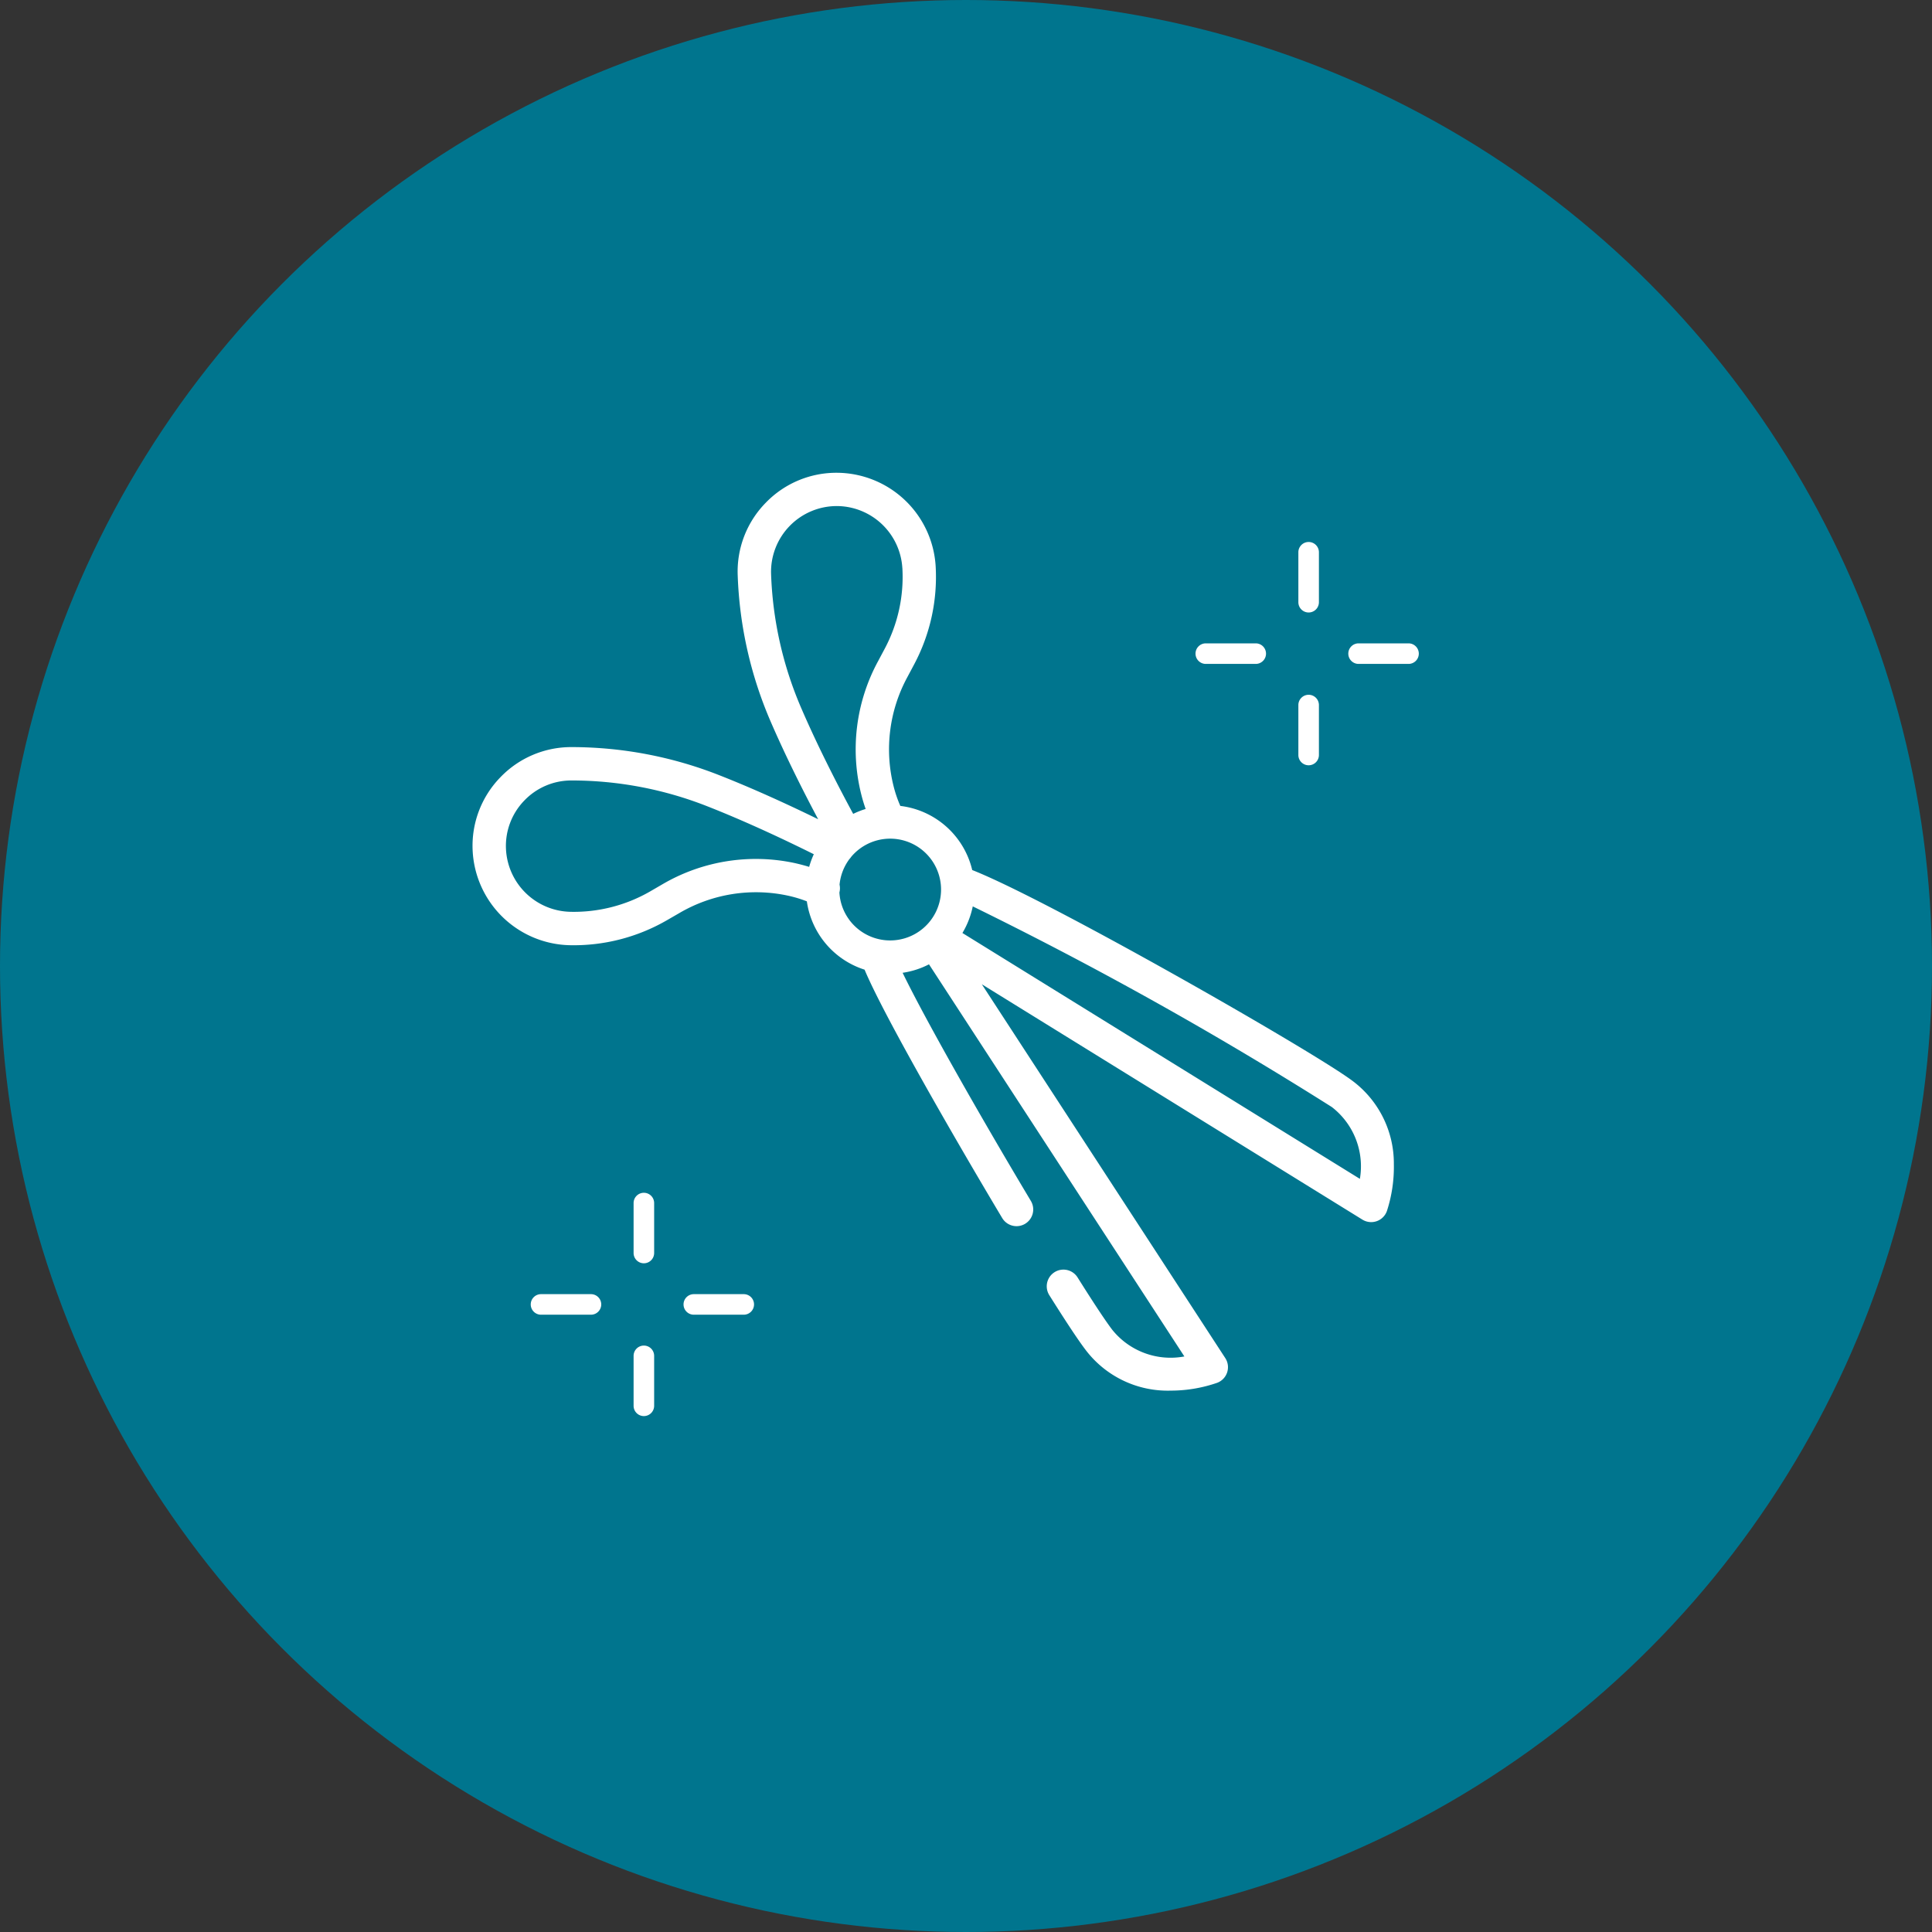 <svg xmlns="http://www.w3.org/2000/svg" width="94" height="94" viewBox="0 0 94 94">
  <rect x="0" y="0" width="94" height="94" fill="#333333" stroke="none"/>
  <g id="left" transform="translate(-168 -3790)">
    <circle id="楕円形_5" data-name="楕円形 5" cx="47" cy="47" r="47" transform="translate(168 3790)" fill="#00758e"/>
    <g id="icon" transform="translate(-83.378 3604.693)">
      <g id="NewGroupe2" transform="matrix(0.695, -0.719, 0.719, 0.695, 272.378, 226.586)">
        <g id="NewGroup0-97">
          <g id="グループ_406" data-name="グループ 406">
            <path id="パス_1128" data-name="パス 1128" d="M25.729,6.985A7.433,7.433,0,0,1,22.3,9.1l-.67.192a8.992,8.992,0,0,0-5.222,3.928q-.195.316-.351.63a4.094,4.094,0,0,0-.593-.27c.409-1.294,1.109-3.392,1.938-5.381A18.017,18.017,0,0,1,21.075,2.6a3.2,3.2,0,0,1,4.633.029,3.209,3.209,0,0,1,.022,4.353Zm-5.9,36.661L14.99,21.429a4.109,4.109,0,0,0,1.281-.538,184.864,184.864,0,0,1,5.122,19.344,3.642,3.642,0,0,1-1.561,3.411Zm-8.2-26.639a2.457,2.457,0,0,1,.619-1.251.817.817,0,0,0,.279-.26,2.479,2.479,0,0,1,1.229-.52.782.782,0,0,0,.145-.014,2.476,2.476,0,1,1-2.273,2.044ZM6.56,9.29,5.89,9.1A7.431,7.431,0,0,1,2.463,6.985a3.208,3.208,0,0,1,.021-4.353,3.169,3.169,0,0,1,2.31-1.008h.021a3.165,3.165,0,0,1,2.3.98A18.017,18.017,0,0,1,10.788,8.2c.825,1.981,1.523,4.071,1.933,5.367a4.078,4.078,0,0,0-.6.265q-.153-.3-.341-.611A9,9,0,0,0,6.56,9.29ZM23.408,0h-.031A4.776,4.776,0,0,0,19.9,1.477a19.643,19.643,0,0,0-4,6.1c-.739,1.776-1.379,3.633-1.808,4.959-.43-1.326-1.069-3.183-1.808-4.959a19.642,19.642,0,0,0-4-6.1A4.776,4.776,0,0,0,4.815,0H4.784A4.778,4.778,0,0,0,1.3,1.521a4.839,4.839,0,0,0-.033,6.565A9.062,9.062,0,0,0,5.444,10.66l.67.192A7.371,7.371,0,0,1,10.4,14.068a6.011,6.011,0,0,1,.437.849,4.091,4.091,0,0,0-.438,4.329c-.994,2.31-3.034,9.5-4.035,13.214a.812.812,0,0,0,1.568.423c1.225-4.544,2.766-9.8,3.644-12.2a4.07,4.07,0,0,0,1.188.636L7.682,43.513a3.641,3.641,0,0,1-1.505-3.431c.055-.363.213-1.174.658-2.977a.812.812,0,1,0-1.577-.389c-.369,1.5-.6,2.547-.687,3.124a5.013,5.013,0,0,0,1.453,4.35,6.912,6.912,0,0,0,1.849,1.363A.812.812,0,0,0,9.008,45l4.845-21.159,4.636,21.273a.812.812,0,0,0,1.126.568,6.927,6.927,0,0,0,1.869-1.335A5.013,5.013,0,0,0,23,40.017c-.345-2.538-3.959-16.721-5.476-20.374a4.094,4.094,0,0,0-.188-4.683,5.986,5.986,0,0,1,.455-.892,7.371,7.371,0,0,1,4.284-3.216l.67-.192a9.059,9.059,0,0,0,4.176-2.575,4.839,4.839,0,0,0-.033-6.565A4.778,4.778,0,0,0,23.408,0Z" fill="#fff"/>
          </g>
        </g>
      </g>
      <g id="グループ_408" data-name="グループ 408" transform="translate(310.045 212.177)">
        <g id="グループ_407" data-name="グループ 407" transform="translate(0 4.932)">
          <path id="線_339" data-name="線 339" d="M2.43.5H0A.5.5,0,0,1-.5,0,.5.5,0,0,1,0-.5H2.43a.5.5,0,0,1,.5.5A.5.5,0,0,1,2.43.5Z" transform="translate(7.434)" fill="#fff"/>
          <path id="線_340" data-name="線 340" d="M2.43.5H0A.5.5,0,0,1-.5,0,.5.5,0,0,1,0-.5H2.43a.5.5,0,0,1,.5.5A.5.5,0,0,1,2.43.5Z" fill="#fff"/>
        </g>
        <path id="線_341" data-name="線 341" d="M0,2.93a.5.5,0,0,1-.5-.5V0A.5.5,0,0,1,0-.5.5.5,0,0,1,.5,0V2.43A.5.5,0,0,1,0,2.93Z" transform="translate(5.004 0)" fill="#fff"/>
        <path id="線_342" data-name="線 342" d="M0,2.93a.5.5,0,0,1-.5-.5V0A.5.5,0,0,1,0-.5.5.5,0,0,1,.5,0V2.43A.5.5,0,0,1,0,2.93Z" transform="translate(5.004 7.434)" fill="#fff"/>
      </g>
      <g id="グループ_412" data-name="グループ 412" transform="translate(277.701 243.841)">
        <g id="グループ_409" data-name="グループ 409" transform="translate(0 4.932)">
          <path id="線_343" data-name="線 343" d="M2.43.5H0A.5.5,0,0,1-.5,0,.5.5,0,0,1,0-.5H2.43a.5.5,0,0,1,.5.5A.5.5,0,0,1,2.43.5Z" transform="translate(7.434)" fill="#fff"/>
          <path id="線_344" data-name="線 344" d="M2.43.5H0A.5.5,0,0,1-.5,0,.5.5,0,0,1,0-.5H2.43a.5.5,0,0,1,.5.5A.5.5,0,0,1,2.43.5Z" fill="#fff"/>
        </g>
        <path id="線_345" data-name="線 345" d="M0,2.93a.5.5,0,0,1-.5-.5V0A.5.5,0,0,1,0-.5.5.5,0,0,1,.5,0V2.43A.5.5,0,0,1,0,2.93Z" transform="translate(5.004)" fill="#fff"/>
        <path id="線_346" data-name="線 346" d="M0,2.93a.5.5,0,0,1-.5-.5V0A.5.5,0,0,1,0-.5.5.5,0,0,1,.5,0V2.43A.5.5,0,0,1,0,2.93Z" transform="translate(5.004 7.434)" fill="#fff"/>
      </g>
    </g>
  </g>
</svg>
